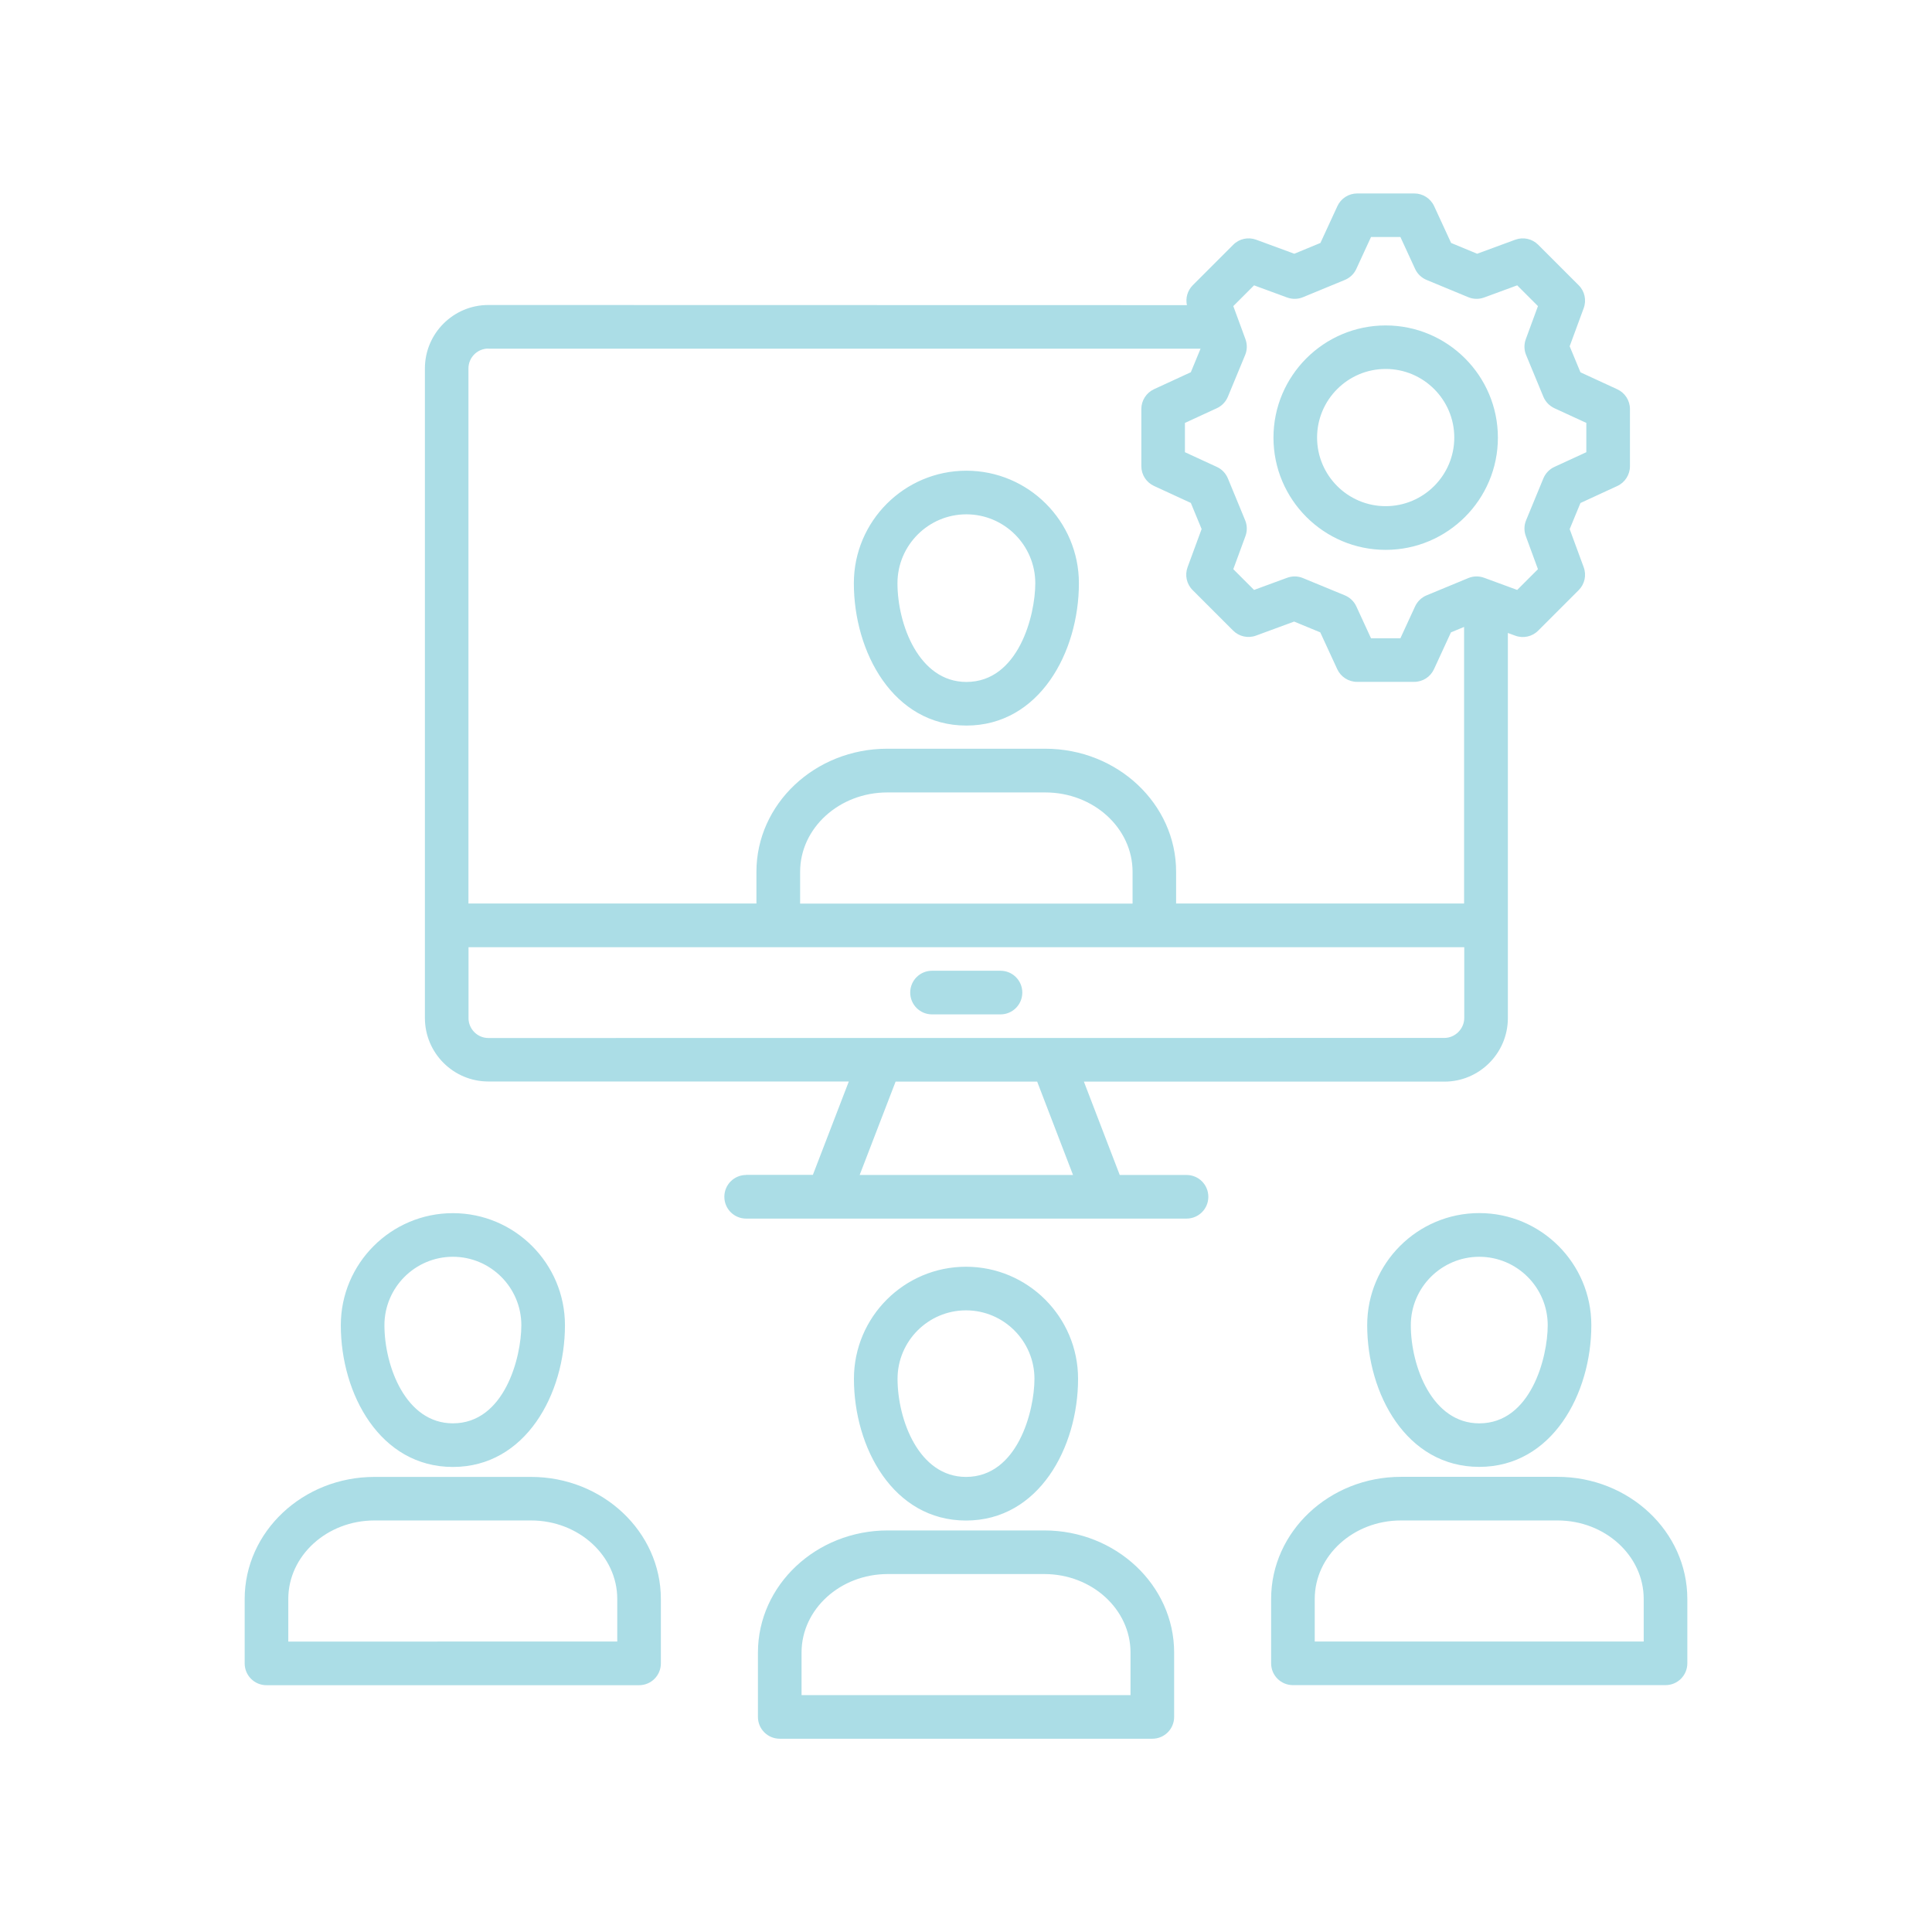 <?xml version="1.0" encoding="UTF-8"?>
<svg xmlns="http://www.w3.org/2000/svg" width="512pt" height="512pt" viewBox="0 0 512 512">
  <path d="m197.74 311.38c-3.199 0-5.781 2.578-5.781 5.781 0 3.199 2.578 5.781 5.781 5.781h116.7c3.199 0 5.781-2.578 5.781-5.781 0-3.199-2.578-5.781-5.781-5.781h-17.699l-9.5-24.738h95.539c9.281 0 16.82-7.559 16.82-16.84v-102.06l1.961 0.719c2.121 0.781 4.5 0.262 6.078-1.34l10.719-10.719c1.602-1.602 2.121-3.961 1.34-6.078l-3.719-10.102 2.859-6.922 9.758-4.5c2.039-0.941 3.359-3 3.359-5.238v-15.16c0-2.262-1.32-4.301-3.359-5.238l-9.758-4.5-2.859-6.898 3.719-10.102c0.781-2.121 0.262-4.5-1.34-6.078l-10.719-10.719c-1.602-1.602-3.961-2.121-6.078-1.34l-10.102 3.719-6.898-2.859-4.5-9.758c-0.941-2.039-3-3.359-5.238-3.359h-15.16c-2.262 0-4.301 1.32-5.238 3.359l-4.5 9.758-6.922 2.859-10.102-3.719c-2.121-0.781-4.5-0.262-6.078 1.34l-10.719 10.719c-1.398 1.398-1.961 3.379-1.559 5.281l-185.12-0.039c-9.281 0-16.82 7.539-16.82 16.82v172.12c0 9.301 7.539 16.84 16.82 16.84h95.52l-9.52 24.738h-17.68zm127.66-206.24 4.578-11.059c0.559-1.34 0.578-2.84 0.078-4.199l-3.219-8.762 5.5-5.5 8.762 3.219c1.359 0.5 2.859 0.48 4.199-0.078l11.102-4.578c1.34-0.559 2.441-1.602 3.039-2.922l3.898-8.461h7.781l3.898 8.461c0.602 1.32 1.699 2.359 3.039 2.922l11.059 4.578c1.34 0.559 2.84 0.578 4.199 0.078l8.762-3.219 5.5 5.5-3.219 8.762c-0.5 1.359-0.48 2.859 0.078 4.199l4.578 11.059c0.559 1.34 1.602 2.422 2.922 3.039l8.461 3.898v7.762l-8.461 3.898c-1.32 0.602-2.359 1.699-2.922 3.039l-4.578 11.102c-0.559 1.34-0.578 2.84-0.078 4.199l3.219 8.762-5.5 5.5-8.762-3.219c-1.359-0.5-2.859-0.48-4.199 0.078l-11.059 4.578c-1.34 0.559-2.422 1.602-3.039 2.922l-3.898 8.461h-7.781l-3.898-8.461c-0.602-1.32-1.699-2.359-3.039-2.922l-11.102-4.578c-1.34-0.559-2.84-0.578-4.199-0.078l-8.762 3.219-5.5-5.5 3.219-8.762c0.5-1.359 0.48-2.859-0.078-4.199l-4.578-11.102c-0.559-1.34-1.602-2.441-2.922-3.039l-8.461-3.898v-7.762l8.461-3.898c1.32-0.602 2.359-1.699 2.922-3.039zm-195.98-12.738h188.74l-2.578 6.242-9.758 4.5c-2.039 0.941-3.359 3-3.359 5.238v15.16c0 2.262 1.32 4.301 3.359 5.238l9.758 4.5 2.859 6.922-3.719 10.102c-0.781 2.121-0.262 4.5 1.34 6.078l10.719 10.719c1.602 1.602 3.961 2.121 6.078 1.34l10.102-3.719 6.922 2.859 4.5 9.758c0.941 2.039 3 3.359 5.238 3.359h15.16c2.262 0 4.301-1.32 5.238-3.359l4.5-9.758 3.481-1.441v73.297h-76.32v-8.418c0-17.98-15.559-32.602-34.68-32.602h-41.879c-19.121 0-34.66 14.621-34.66 32.602v8.418h-76.32v-141.8c0-2.898 2.359-5.262 5.262-5.262zm82.621 147.06v-8.418c0-11.602 10.359-21.039 23.102-21.039h41.879c12.762 0 23.121 9.441 23.121 21.039v8.418zm-87.879 30.32v-18.762h263.88v18.762c0 2.859-2.422 5.281-5.262 5.281l-253.36 0.02c-2.898 0-5.262-2.379-5.262-5.281zm113.18 16.859h37.52l9.5 24.738h-56.539zm33.578-23.602c0 3.199-2.578 5.781-5.781 5.781h-18.141c-3.199 0-5.781-2.578-5.781-5.781 0-3.199 2.578-5.781 5.781-5.781h18.141c3.199 0 5.781 2.578 5.781 5.781zm-14.82-70.758c19.359 0 29.82-19.441 29.82-37.719 0-16.441-13.379-29.82-29.82-29.82s-29.82 13.379-29.82 29.82c0 18.281 10.441 37.719 29.82 37.719zm0-55.98c10.059 0 18.262 8.199 18.262 18.262 0 8.539-4.461 26.16-18.262 26.16-12.602 0-18.262-15.301-18.262-26.16 0-10.059 8.199-18.262 18.262-18.262zm111.12 9.418c16.398 0 29.738-13.34 29.738-29.738s-13.34-29.738-29.738-29.738-29.738 13.34-29.738 29.738 13.34 29.738 29.738 29.738zm0-47.941c10.039 0 18.18 8.16 18.18 18.18 0 10.02-8.16 18.18-18.18 18.18-10.039 0-18.18-8.16-18.18-18.18 0-10.02 8.16-18.18 18.18-18.18zm4.039 293.6c-18.961 0-34.398 14.52-34.398 32.359v17.059c0 3.199 2.578 5.781 5.781 5.781h98.738c3.199 0 5.781-2.578 5.781-5.781v-17.059c0-17.84-15.441-32.359-34.398-32.359zm64.34 32.359v11.281h-87.18v-11.281c0-11.48 10.262-20.801 22.84-20.801h41.5c12.602 0 22.84 9.34 22.84 20.801zm-364.98 22.859h98.738c3.199 0 5.781-2.578 5.781-5.781v-17.059c0-17.84-15.441-32.359-34.398-32.359h-41.5c-18.961 0-34.398 14.52-34.398 32.359v17.059c0 3.199 2.578 5.781 5.781 5.781zm5.781-22.859c0-11.48 10.262-20.801 22.84-20.801h41.5c12.602 0 22.84 9.34 22.84 20.801v11.281l-87.18 0.02zm179.6-20.781c19.301 0 29.699-19.359 29.699-37.559 0-16.379-13.32-29.699-29.699-29.699s-29.699 13.32-29.699 29.699c0 18.219 10.398 37.559 29.699 37.559zm0-55.699c10 0 18.141 8.141 18.141 18.141 0 8.48-4.441 26-18.141 26-12.52 0-18.141-15.199-18.141-26 0-10 8.141-18.141 18.141-18.141zm-165.68 3.941c0 18.219 10.398 37.559 29.699 37.559s29.699-19.359 29.699-37.559c0-16.379-13.32-29.699-29.699-29.699s-29.699 13.32-29.699 29.699zm47.84 0c0 8.48-4.441 26-18.141 26-12.52 0-18.141-15.199-18.141-26 0-10 8.141-18.141 18.141-18.141s18.141 8.141 18.141 18.141zm253.86-29.719c-16.379 0-29.699 13.32-29.699 29.699 0 18.219 10.398 37.559 29.699 37.559s29.699-19.359 29.699-37.559c0-16.379-13.32-29.699-29.699-29.699zm0 55.723c-12.52 0-18.141-15.199-18.141-26 0-10 8.141-18.141 18.141-18.141s18.141 8.141 18.141 18.141c0 8.48-4.441 26-18.141 26zm-191.16 60.738v17.059c0 3.199 2.578 5.781 5.781 5.781h98.738c3.199 0 5.781-2.578 5.781-5.781v-17.059c0-17.84-15.441-32.359-34.398-32.359h-41.5c-18.961 0-34.398 14.52-34.398 32.359zm11.559 0c0-11.48 10.262-20.801 22.84-20.801h41.5c12.602 0 22.84 9.34 22.84 20.801v11.281h-87.18z" fill="#abdde6"></path>
</svg>
